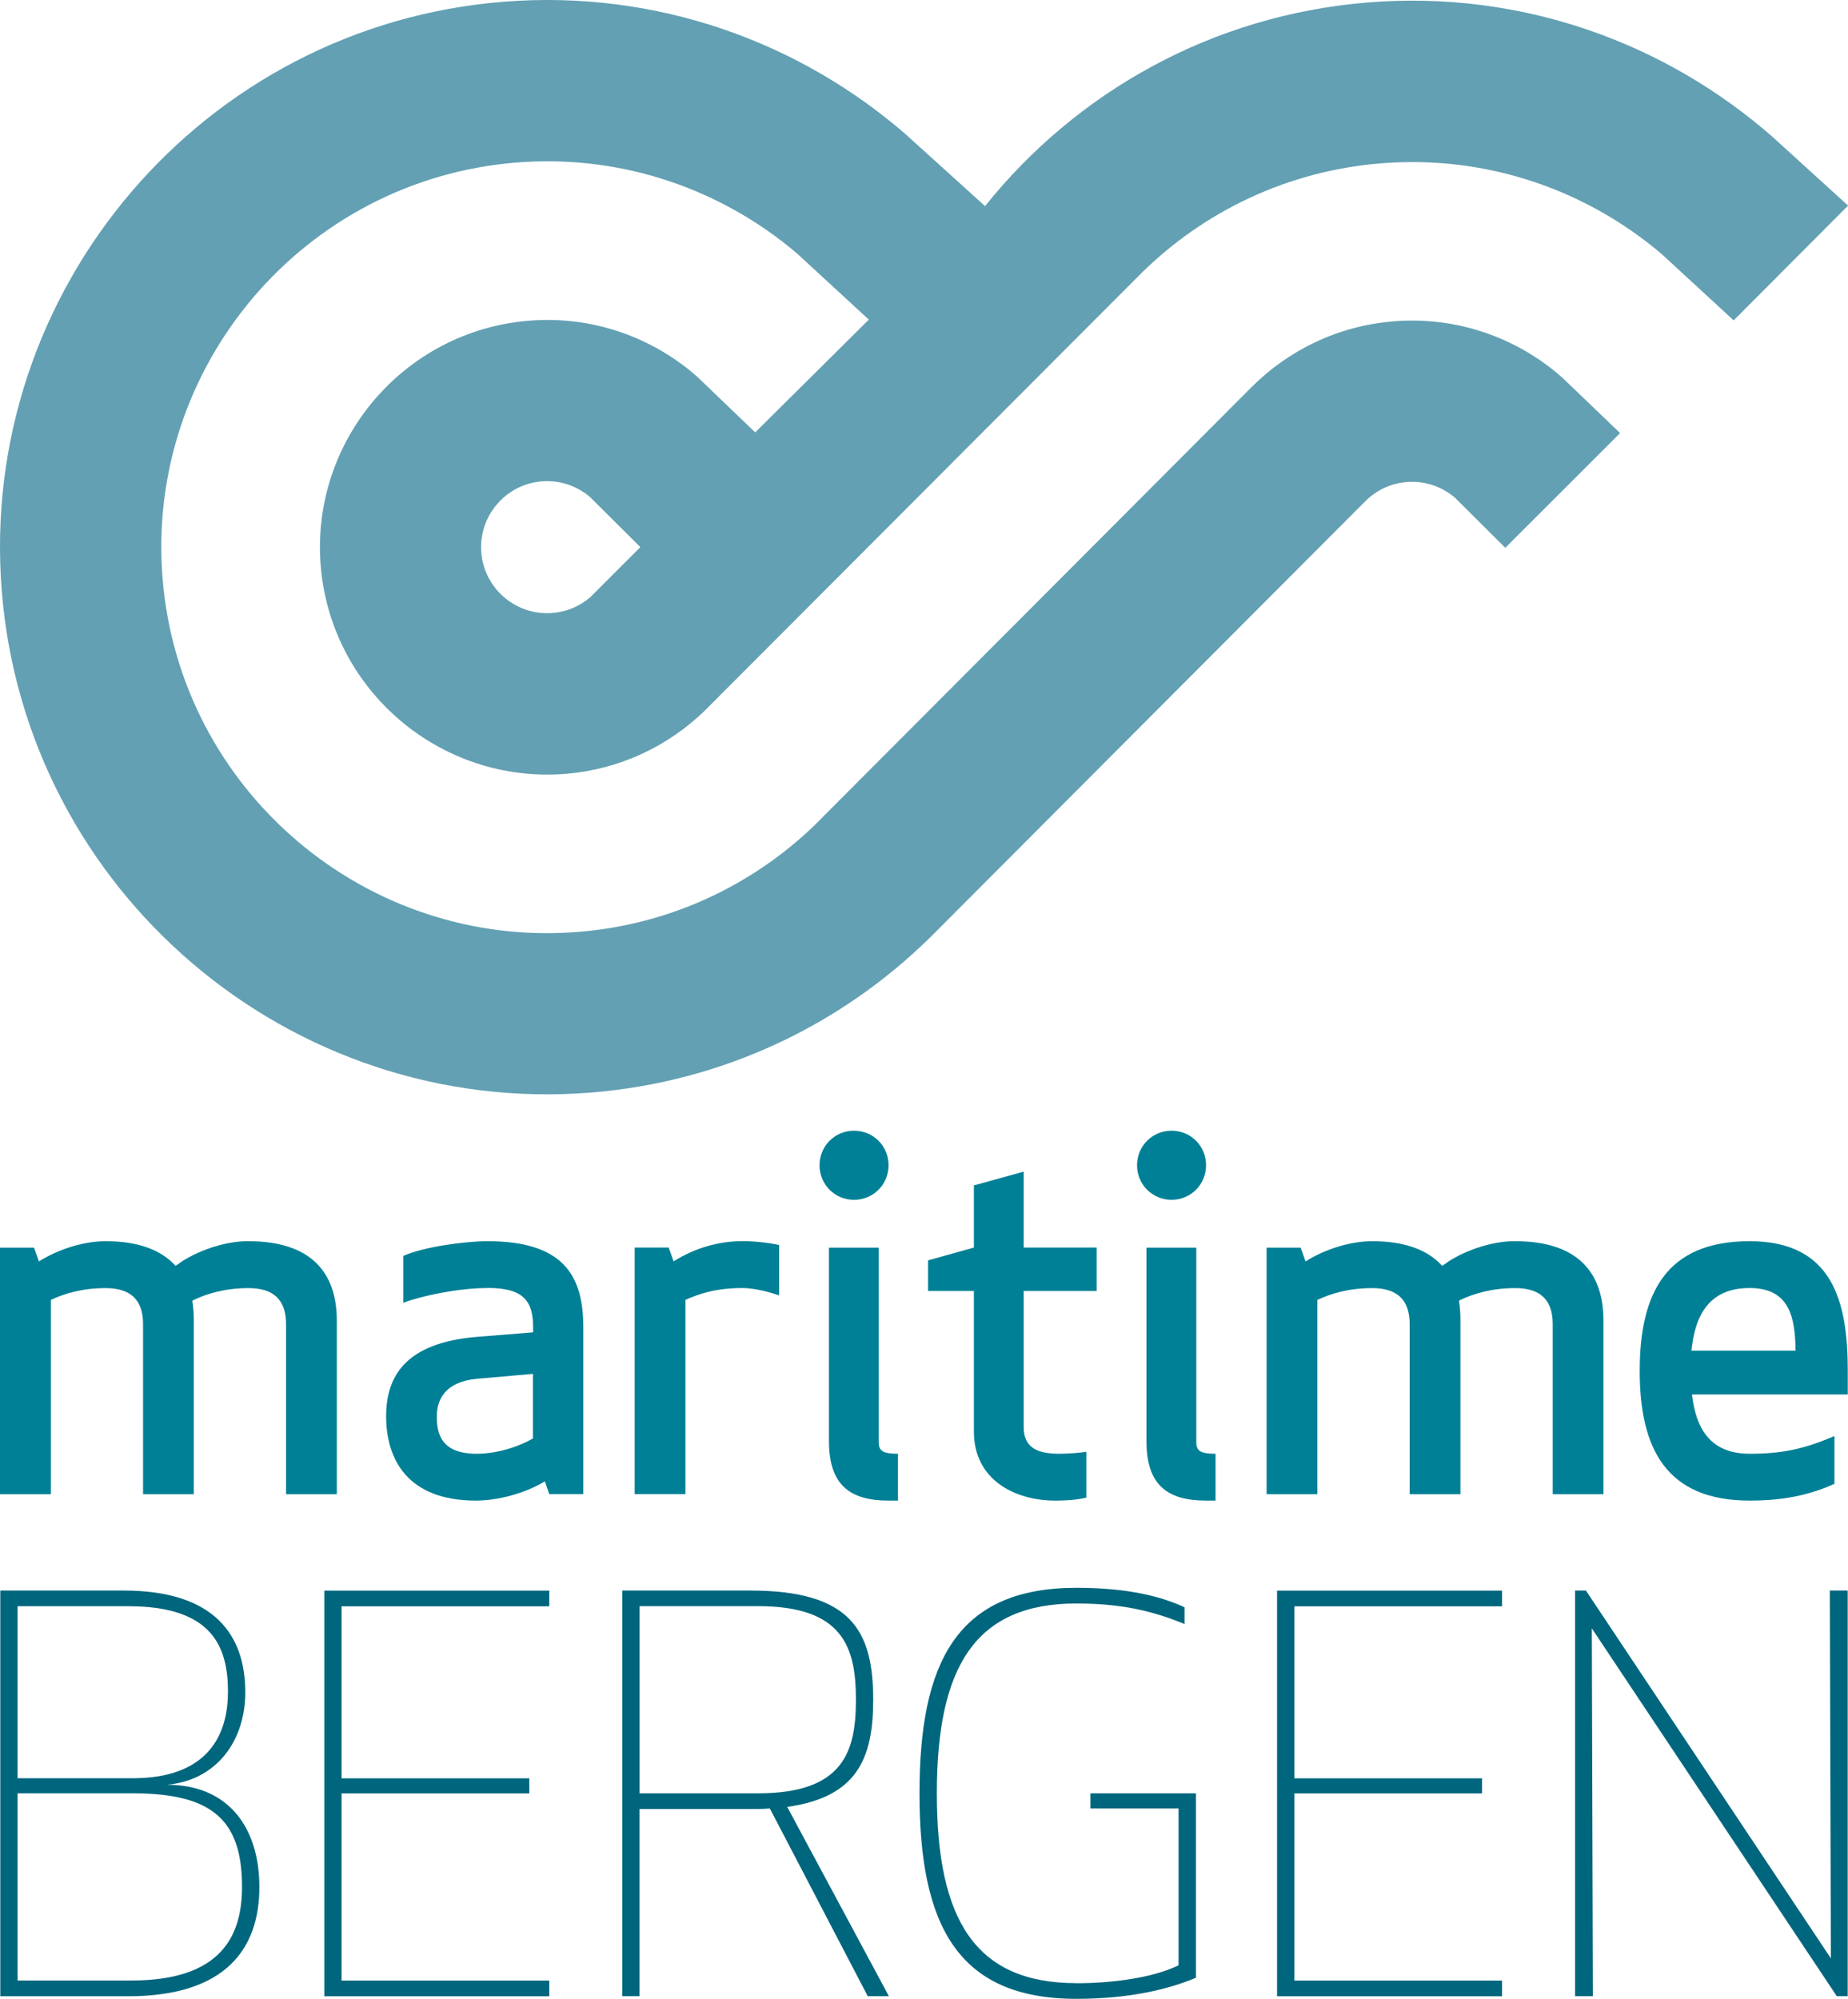 <?xml version="1.0" encoding="UTF-8"?><svg id="a" xmlns="http://www.w3.org/2000/svg" viewBox="0 0 243.89 263.78"><defs><style>.b{fill:#00667d;}.c{fill:#008096;}.d{fill:#63a0b3;}</style></defs><path class="d" d="M77.87,78.83c-1.35,1.16-3.06,1.91-4.97,2.06-4.79,.38-9-3.2-9.38-7.99-.38-4.79,3.2-9,7.99-9.38,2.4-.19,4.64,.61,6.35,2.06l6.65,6.62-6.64,6.64ZM119.79,17.95C105.63,5.54,86.67-1.38,66.46,.23,26.77,3.4-2.93,38.27,.23,77.95c3.17,39.68,38.04,69.4,77.73,66.23,17.51-1.4,33.07-8.98,44.73-20.41l57.5-57.63c1.41-1.42,3.32-2.36,5.47-2.53,2.4-.19,4.65,.61,6.35,2.06l6.65,6.62,15.15-15.14-7.66-7.35c-5.88-5.18-13.76-8.07-22.18-7.4-7.41,.59-13.98,3.84-18.85,8.74l-57.8,57.94c-8.17,7.79-18.95,12.94-31.05,13.9-27.99,2.24-52.58-18.72-54.82-46.71-2.24-27.99,18.71-52.58,46.71-54.82,13.98-1.12,27.11,3.56,37.03,12l9.47,8.73-14.99,14.88-7.66-7.35c-5.88-5.18-13.76-8.07-22.18-7.39-16.49,1.32-28.83,15.8-27.51,32.29,1.32,16.48,15.8,28.82,32.29,27.51,7.18-.57,13.55-3.66,18.36-8.3l57.65-57.76c8.24-8.13,19.27-13.52,31.69-14.51,13.98-1.12,27.11,3.56,37.02,12l9.47,8.73,15.1-15.15-9.96-9.06C219.76,5.63,200.81-1.3,180.6,.32c-20.64,1.65-38.58,11.87-50.6,26.88l-10.22-9.25Z"/><g><path class="c" d="M32.8,163.79c8.14,0,11.65,4.03,11.65,10.48v22.91h-6.7v-22.45c0-3.19-1.63-4.75-4.95-4.75-3.06,0-5.47,.72-7.22,1.56-.07,.06-.13,.06-.2,.13,.13,.78,.2,1.69,.2,2.6v22.91h-6.7v-22.45c0-3.19-1.63-4.75-4.95-4.75-3.06,0-5.47,.72-7.22,1.56v25.64H0v-32.54H4.49l.65,1.82c2.67-1.69,6.05-2.67,8.79-2.67,4.36,0,7.35,1.17,9.24,3.25,.33-.2,.58-.39,.85-.59,2.67-1.69,6.05-2.67,8.78-2.67Z"/><path class="c" d="M64.35,169.97c-3.84,0-8.78,1.04-11.13,1.95v-6.18c2.54-1.17,8.07-1.95,11.13-1.95,10.02,0,12.63,4.56,12.63,11.32v22.06h-4.49l-.58-1.69c-2.67,1.62-6.25,2.54-9.11,2.54-9.04,0-11.84-5.47-11.84-11.13,0-5.14,2.41-9.7,12.04-10.48l7.36-.59v-.65c0-3.51-1.3-5.21-5.99-5.21Zm-1.43,11.98c-4.1,.39-5.27,2.67-5.27,4.94s.52,4.95,5.27,4.95c2.74,0,5.66-.98,7.42-2.02v-8.52l-7.42,.65Z"/><path class="c" d="M102.83,170.95c-1.63-.58-3.52-.98-4.82-.98-3.45,0-5.66,.72-7.55,1.56v25.64h-6.7v-32.54h4.49l.65,1.82c2.8-1.76,5.92-2.67,9.11-2.67,1.43,0,3.38,.19,4.82,.52v6.64Z"/><path class="c" d="M112.71,149.21c2.54,0,4.56,2.02,4.56,4.56s-2.02,4.56-4.56,4.56-4.55-2.02-4.55-4.56,2.02-4.56,4.55-4.56Zm4.56,48.81c-5.14,0-7.87-2.08-7.87-7.87v-25.51h6.57v25.7c0,1.17,.65,1.5,2.54,1.5v6.18h-1.24Z"/><path class="c" d="M143.36,197.63c-1.62,.39-3.51,.39-4.1,.39-5.33,0-10.73-2.73-10.73-9.11v-18.55h-6.05v-4.04l6.05-1.69v-8.2l6.57-1.82v10.02h9.63v5.73h-9.63v17.96c0,2.73,1.82,3.52,4.69,3.52,1.23,0,2.86-.13,3.58-.26v6.05Z"/><path class="c" d="M154.62,149.21c2.54,0,4.55,2.02,4.55,4.56s-2.02,4.56-4.55,4.56-4.56-2.02-4.56-4.56,2.02-4.56,4.56-4.56Zm4.55,48.81c-5.14,0-7.87-2.08-7.87-7.87v-25.51h6.58v25.7c0,1.17,.65,1.5,2.54,1.5v6.18h-1.24Z"/><path class="c" d="M199.97,163.79c8.13,0,11.65,4.03,11.65,10.48v22.91h-6.7v-22.45c0-3.19-1.63-4.75-4.95-4.75-3.06,0-5.47,.72-7.23,1.56-.06,.06-.13,.06-.19,.13,.13,.78,.19,1.69,.19,2.6v22.91h-6.7v-22.45c0-3.19-1.63-4.75-4.95-4.75-3.06,0-5.47,.72-7.23,1.56v25.64h-6.7v-32.54h4.49l.65,1.82c2.67-1.69,6.05-2.67,8.79-2.67,4.36,0,7.35,1.17,9.24,3.25,.33-.2,.59-.39,.85-.59,2.67-1.69,6.05-2.67,8.79-2.67Z"/><path class="c" d="M223.3,184.03c.52,4.49,2.41,7.81,7.61,7.81,4.16,0,7.16-.59,11.19-2.34v6.31c-4.16,1.89-8.07,2.21-11.19,2.21-10.99,0-14.51-6.83-14.51-17.12s3.52-17.11,14.51-17.11,12.95,8,12.95,17.11v3.12h-20.57Zm-.06-5.79h13.73c-.06-4.3-.72-8.27-6.06-8.27s-7.22,3.58-7.68,8.27Z"/></g><g><path class="b" d="M.04,209.89H16.31c12.06,0,16.06,5.93,16.06,13.42,0,6.42-3.78,11.63-10.35,12.21,8.35,0,12.21,5.92,12.21,13.49,0,8.14-4.43,14.42-17.34,14.42H.04v-53.53Zm30.05,13.42c0-5.85-1.93-11.35-13.13-11.35H2.32v22.7h15.2c9.85,0,12.56-5.64,12.56-11.35ZM2.32,261.35h15.06c11.92,0,14.56-6,14.56-12.35,0-8.78-3.85-12.35-14.42-12.35H2.32v24.7Z"/><path class="b" d="M69.85,236.66h-24.77v24.7h27.41v2.07h-29.69v-53.53h29.69v2.07h-27.41v22.7h24.77v2Z"/><path class="b" d="M84.41,263.42h-2.29v-53.53h16.85c13.35,0,16.27,5.28,16.27,14.42,0,7.85-2.21,12.85-11.35,14.13l13.42,24.98h-2.79l-12.92-24.77c-.85,.07-1.71,.07-2.64,.07h-14.56v24.7Zm15.63-26.77c11.28,0,12.92-5.5,12.92-12.35s-1.64-12.35-12.92-12.35h-15.63v24.7h15.63Z"/><path class="b" d="M142.05,261.71c4.5,0,9.92-.64,13.49-2.36v-20.7h-11.63v-2h13.92v24.34c-3.57,1.5-8.71,2.78-15.78,2.78-15.77,0-20.7-9.85-20.7-27.12s4.93-27.12,20.7-27.12c7,0,11.35,1.21,14.28,2.57v2.21c-4.35-1.79-8.49-2.71-14.28-2.71-13.35,0-18.41,8.35-18.41,25.05s5.07,25.05,18.41,25.05Z"/><path class="b" d="M195.59,236.66h-24.77v24.7h27.41v2.07h-29.69v-53.53h29.69v2.07h-27.41v22.7h24.77v2Z"/><path class="b" d="M242.41,263.42l-32.33-48.54,.14,48.54h-2.35v-53.53h1.43l32.33,48.54-.14-48.54h2.36v53.53h-1.43Z"/></g></svg>